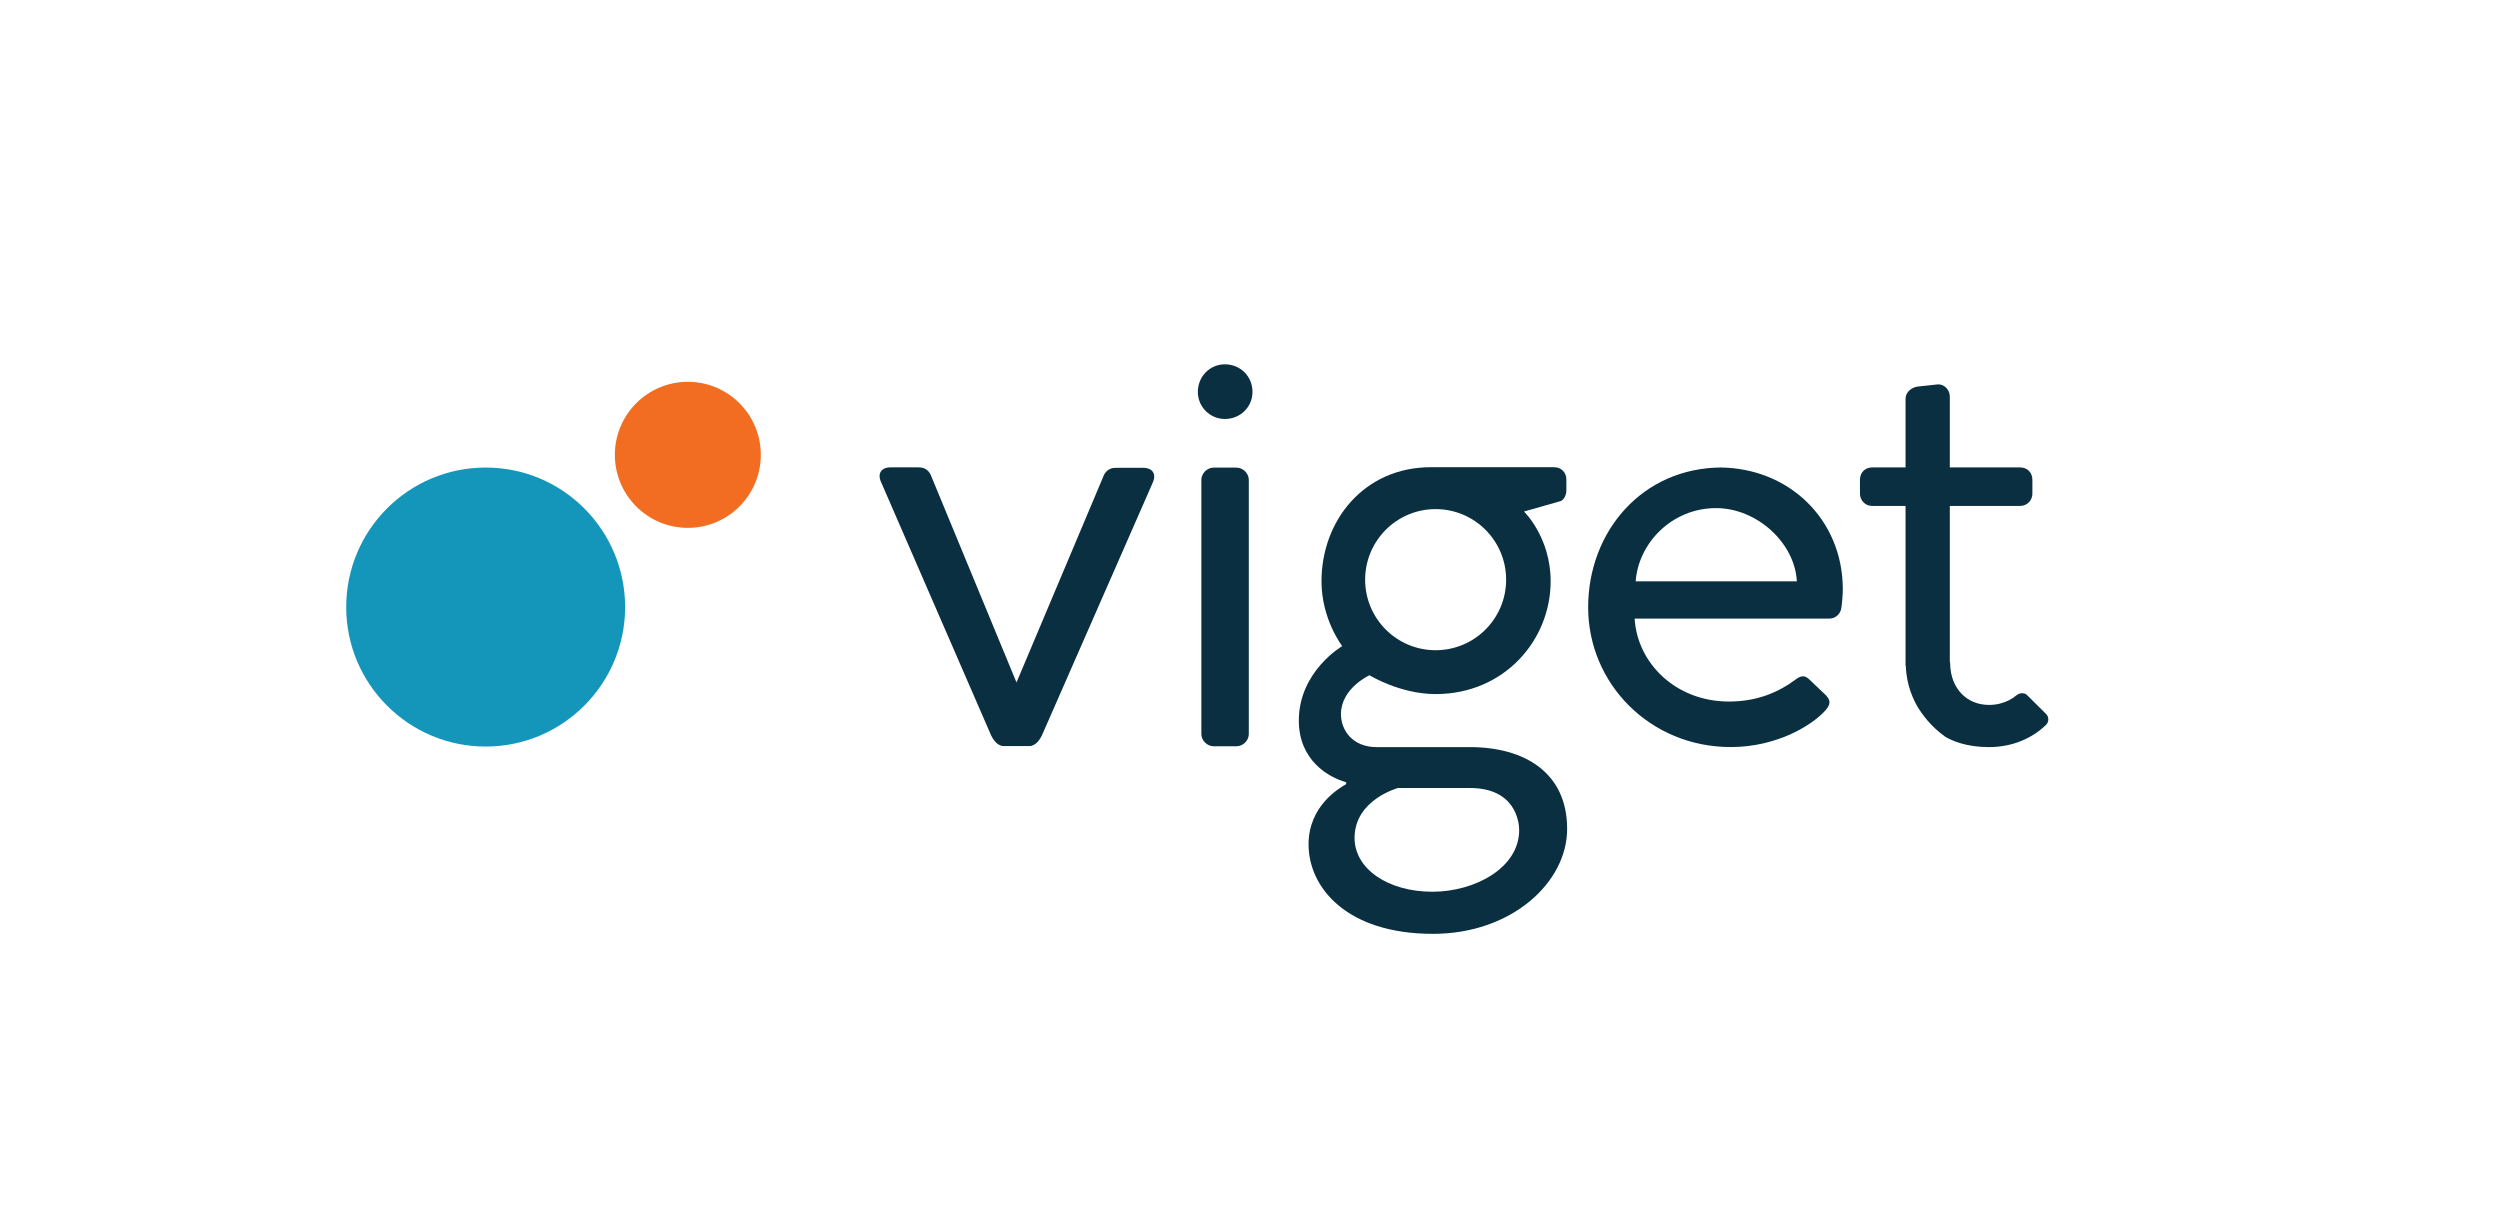 <?xml version="1.0" encoding="UTF-8" standalone="no"?>
<!-- Created with Inkscape (http://www.inkscape.org/) -->
<svg xmlns:inkscape="http://www.inkscape.org/namespaces/inkscape" xmlns:sodipodi="http://sodipodi.sourceforge.net/DTD/sodipodi-0.dtd" xmlns="http://www.w3.org/2000/svg" xmlns:svg="http://www.w3.org/2000/svg" version="1.1" id="svg2" width="747.08" height="364.36" viewBox="0 0 747.08 364.36" sodipodi:docname="dark-on-light-rgb.eps">
  <defs id="defs6"></defs>
  <g id="g8" inkscape:groupmode="layer" inkscape:label="ink_ext_XXXXXX" transform="matrix(1.333,0,0,-1.333,0,364.36)">
    <g id="g10" transform="scale(0.1)">
      <path d="m 1401.37,1372.48 c 0,-172.64 -139.92,-312.7 -312.56,-312.7 -172.755,0 -312.697,140.06 -312.697,312.7 0,172.79 139.942,312.77 312.697,312.77 172.64,0 312.56,-139.98 312.56,-312.77" style="fill:#1496bb;fill-opacity:1;fill-rule:nonzero;stroke:none" id="path12"></path>
      <path d="m 1705.59,1713.73 c 0,-90.49 -73.25,-163.7 -163.62,-163.7 -90.29,0 -163.57,73.21 -163.57,163.7 0,90.37 73.28,163.73 163.57,163.73 90.37,0 163.62,-73.36 163.62,-163.73" style="fill:#f26d21;fill-opacity:1;fill-rule:nonzero;stroke:none" id="path14"></path>
      <path d="m 2693.22,1657.71 c 0,14.43 12.95,27.36 27.33,27.36 h 51.66 c 14.39,0 27.36,-12.93 27.36,-27.36 v -569.96 c 0,-14.38 -12.97,-27.33 -27.36,-27.33 h -51.66 c -14.38,0 -27.33,12.95 -27.33,27.33 v 569.96" style="fill:#092f40;fill-opacity:1;fill-rule:nonzero;stroke:none" id="path16"></path>
      <path d="m 4028.16,1430.19 c -4.41,86.56 -89.94,164.12 -181.01,164.12 -99.9,0 -174.34,-79.35 -180.27,-164.12 z m -174.7,255.2 c 156.7,0 277.73,-116.39 277.73,-273.07 0,-10.49 -1.48,-29.88 -3.03,-40.33 -1.44,-14.87 -13.43,-25.35 -26.81,-25.35 h -436.82 c 5.96,-100 92.13,-185.96 211.37,-185.96 62.67,0 110.53,20.41 148.83,48.89 13.24,9.9 20.93,10.31 30.99,1.03 10.9,-10.12 22.95,-22.11 33.91,-32.28 12.56,-11.49 17.13,-21.16 2.95,-37.11 -30.35,-34.16 -109.63,-82.58 -212.6,-82.58 -180.59,0 -319.65,141.79 -319.65,313.36 0,168.65 120.14,313.4 300.74,313.4" style="fill:#092f40;fill-opacity:1;fill-rule:nonzero;stroke:none" id="path18"></path>
      <path d="m 4586.86,1132.87 -43.11,42.73 c -3.3,3.36 -14.04,7.23 -25.04,-2.25 0,0 -22.01,-20.27 -59.39,-20.27 -25.8,0 -46.78,9.38 -62.13,25.24 -15.22,15.91 -24.89,38.82 -25.33,67.4 -0.02,1.56 -0.32,3.04 -0.77,4.49 v 348.96 h 157.78 c 15.86,0 27.32,12.93 27.32,27.37 v 31.6 c 0,15.88 -11.46,27.36 -27.32,27.36 h -157.78 v 158.91 c 0,14.39 -11.48,27.34 -25.91,27.34 l -45.98,-4.94 c -14.38,-1.91 -27.36,-12.97 -27.36,-27.34 V 1685.5 h -74.85 c -15.82,0 -27.32,-11.48 -27.32,-27.36 v -31.6 c 0,-14.44 11.5,-27.37 27.32,-27.37 h 74.85 v -358.34 h 0.64 c 1.19,-43.96 17.66,-77.61 27.64,-94.23 9.02,-14.24 28.55,-42 59.82,-64.16 v -0.04 c 0.45,-0.32 1.04,-0.71 1.6,-1.06 14.55,-8.53 46.8,-22.85 96.78,-22.81 h 0.35 c 51.96,0 96.12,19.1 127.89,49.59 3.34,3.18 5.28,7.68 5.35,12.3 0.06,4.65 -1.81,9.18 -5.05,12.45" style="fill:#092f40;fill-opacity:1;fill-rule:nonzero;stroke:none" id="path20"></path>
      <path d="m 2562.65,1684.62 h -56.09 l -6.6,-0.11 c -12.54,0 -20.9,-7.44 -25.04,-15.84 l -196.13,-465.2 -192.72,466.29 c -4.16,8.4 -12.52,15.84 -25.03,15.84 l -6.63,0.12 h -57.63 c -21.6,0 -30.24,-14.42 -21.6,-33.11 l 10.27,-23.51 234.96,-540.9 c 5.22,-12.56 15.43,-27.33 29.77,-27.33 h 28.61 28.63 c 14.36,0 24.57,14.77 29.81,27.33 l 236.75,539.8 10.25,23.52 c 8.66,18.69 0,33.1 -21.58,33.1" style="fill:#092f40;fill-opacity:1;fill-rule:nonzero;stroke:none" id="path22"></path>
      <path d="m 3211.04,734.289 c -98.85,0 -174.38,50.859 -174.38,120.59 0,85.801 97.38,111.949 97.38,111.949 h 161.25 c 101.66,0 110.41,-75.566 110.41,-94.469 0,-84.281 -98.81,-138.07 -194.66,-138.07 z m 7.3,857.781 c 87.34,0 158.11,-70.86 158.11,-158.21 0,-87.4 -70.77,-158.12 -158.11,-158.12 -87.21,0 -157.97,70.72 -157.97,158.12 0,87.35 70.76,158.21 157.97,158.21 z m 76.95,-533.54 h -209.24 c -53.75,0 -79.88,37.56 -79.88,73.89 0,58.14 63.93,87.2 63.93,87.2 0,0 68.4,-42.22 148.24,-42.22 153.65,0 257.91,120.64 257.91,252.89 0,98.87 -59.79,156.37 -59.79,156.37 l 79.07,22.44 c 10.08,1.46 15.97,14.53 15.97,24.72 v 24.61 c 0,15.94 -11.62,27.6 -27.61,27.6 h -275.78 c -151.1,0 -245.57,-120.62 -245.57,-255.74 0,-85.74 46.52,-145.33 46.52,-145.33 0,0 -97.34,-56.57 -97.34,-167.04 0,-90.11 68.28,-127.889 106.07,-138.061 V 975.5 c -14.59,-8.672 -84.25,-47.949 -84.25,-135.109 0,-95.922 84.25,-200.493 278.94,-200.493 175.8,0 300.74,114.762 300.74,235.352 0,126.39 -95.88,183.28 -217.93,183.28" style="fill:#092f40;fill-opacity:1;fill-rule:nonzero;stroke:none" id="path24"></path>
      <path d="m 2685.33,1854.76 c 0,34.79 27.13,61.9 60.57,61.9 34.88,0 61.95,-27.11 61.95,-61.9 0,-33.49 -27.07,-60.64 -61.95,-60.64 -33.44,0 -60.57,27.15 -60.57,60.64" style="fill:#092f40;fill-opacity:1;fill-rule:nonzero;stroke:none" id="path26"></path>
    </g>
  </g>
</svg>
